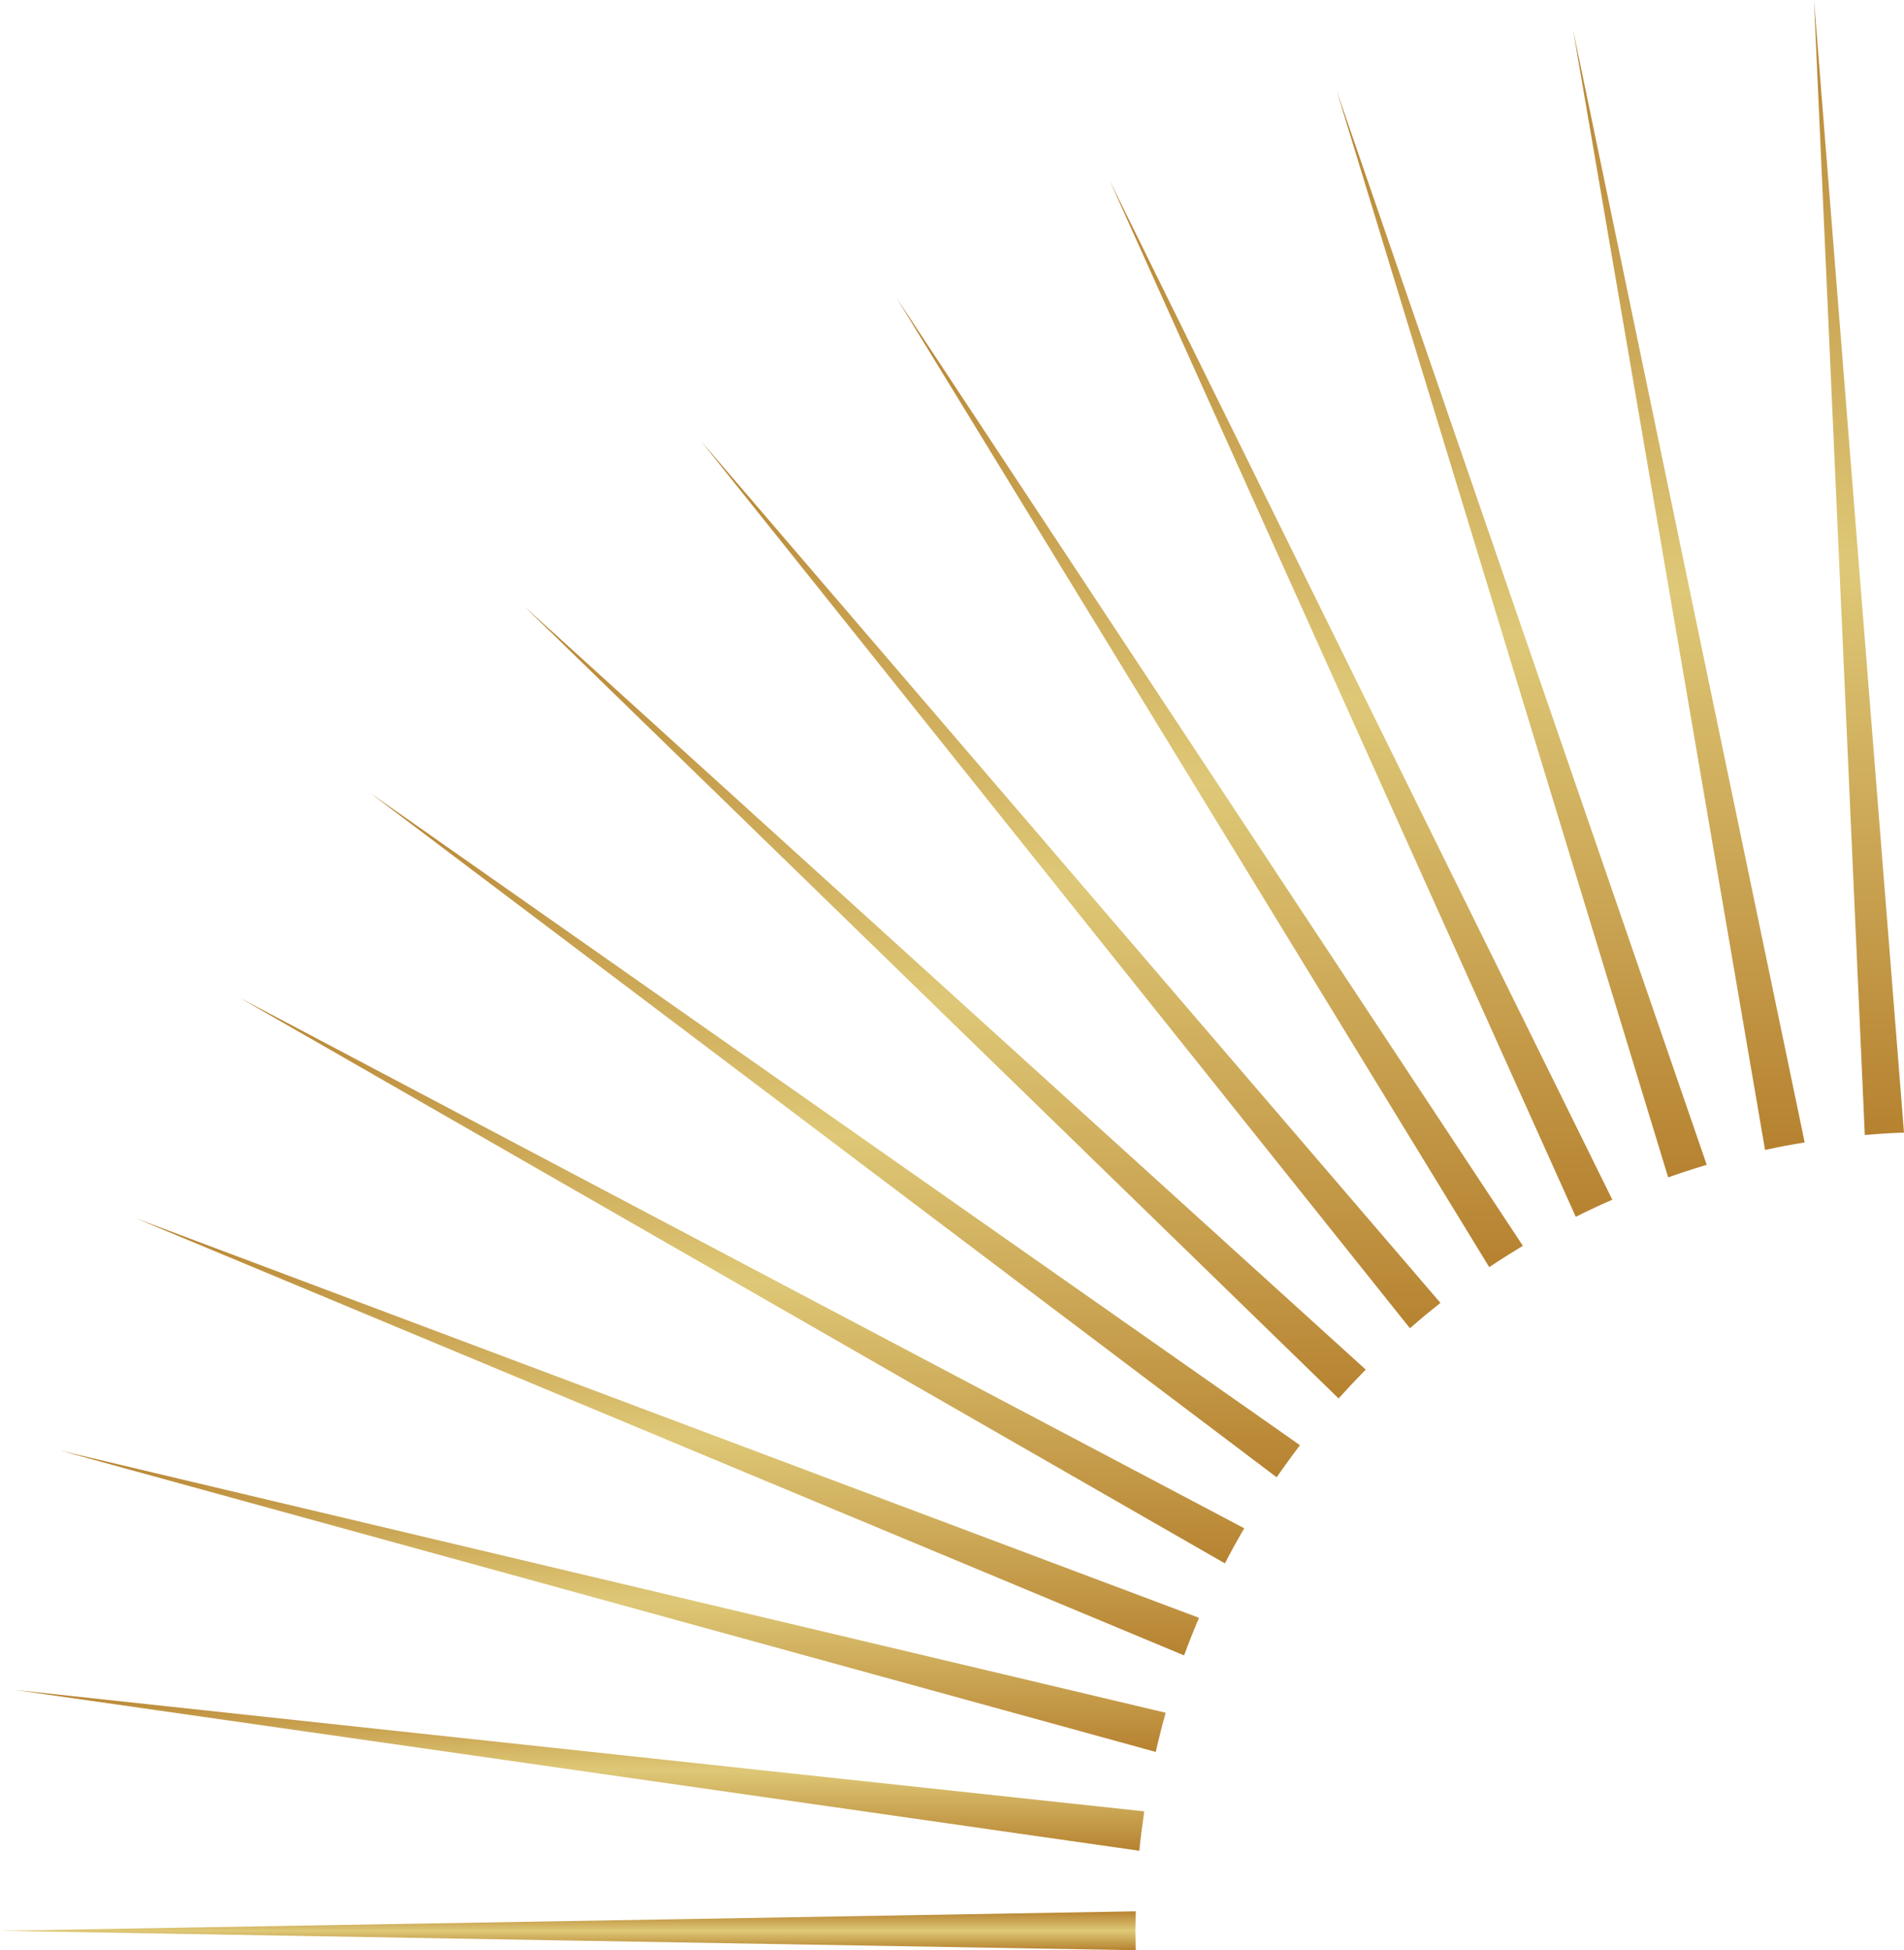 <svg xmlns="http://www.w3.org/2000/svg" xmlns:xlink="http://www.w3.org/1999/xlink" id="Group_420" data-name="Group 420" width="111.378" height="114.065" viewBox="0 0 111.378 114.065"><defs><linearGradient id="linear-gradient" x1="0.5" x2="0.5" y2="1" gradientUnits="objectBoundingBox"><stop offset="0" stop-color="#b68230"></stop><stop offset="0.5" stop-color="#dec877"></stop><stop offset="1" stop-color="#b68230"></stop></linearGradient></defs><path id="Path_16718" data-name="Path 16718" d="M852.144,908.819l-2.972-66.384,5.265,66.243C853.671,908.706,852.905,908.751,852.144,908.819Z" transform="translate(-743.059 -842.435)" fill="url(#linear-gradient)"></path><path id="Path_16719" data-name="Path 16719" d="M922.777,878.785,858.7,861.161l64.658,15.332C923.148,877.249,922.954,878.01,922.777,878.785Z" transform="translate(-855.17 -776.319)" fill="url(#linear-gradient)"></path><path id="Path_16720" data-name="Path 16720" d="M919.592,883.729l-61.318-25.567,62.193,23.369C920.159,882.252,919.864,882.986,919.592,883.729Z" transform="translate(-850.327 -786.908)" fill="url(#linear-gradient)"></path><path id="Path_16721" data-name="Path 16721" d="M910.006,892.7,856.97,852.67l54.4,38.153Q910.668,891.747,910.006,892.7Z" transform="translate(-835.327 -806.298)" fill="url(#linear-gradient)"></path><path id="Path_16722" data-name="Path 16722" d="M915.32,888.395l-57.63-33.079,58.763,31.026C916.059,887.017,915.678,887.7,915.32,888.395Z" transform="translate(-843.668 -796.956)" fill="url(#linear-gradient)"></path><path id="Path_16723" data-name="Path 16723" d="M859.09,868.246l66.442-1.137c-.009.376-.027.757-.027,1.137s.018.757.027,1.137Z" transform="translate(-859.09 -755.319)" fill="url(#linear-gradient)"></path><path id="Path_16724" data-name="Path 16724" d="M861.682,908.316l-11.227-65.491L864,907.877C863.218,908,862.447,908.148,861.682,908.316Z" transform="translate(-758.432 -841.058)" fill="url(#linear-gradient)"></path><path id="Path_16725" data-name="Path 16725" d="M924.749,873.657l-65.768-9.406,66.057,7.1C924.925,872.112,924.825,872.882,924.749,873.657Z" transform="translate(-858.102 -765.409)" fill="url(#linear-gradient)"></path><path id="Path_16726" data-name="Path 16726" d="M871.111,907.162l-19.392-63.556,21.648,62.823Q872.225,906.768,871.111,907.162Z" transform="translate(-773.528 -838.3)" fill="url(#linear-gradient)"></path><path id="Path_16727" data-name="Path 16727" d="M903.753,896.589l-47.631-46.326L905.339,894.9C904.8,895.452,904.27,896.018,903.753,896.589Z" transform="translate(-825.449 -814.797)" fill="url(#linear-gradient)"></path><path id="Path_16728" data-name="Path 16728" d="M880.2,905.369l-27.261-60.6,29.4,59.6Q881.254,904.84,880.2,905.369Z" transform="translate(-788.023 -834.201)" fill="url(#linear-gradient)"></path><path id="Path_16729" data-name="Path 16729" d="M896.645,900.036l-41.488-51.913,43.273,50.431C897.818,899.035,897.225,899.529,896.645,900.036Z" transform="translate(-814.168 -822.349)" fill="url(#linear-gradient)"></path><path id="Path_16730" data-name="Path 16730" d="M888.757,902.962l-34.664-56.679,36.631,55.429Q889.724,902.316,888.757,902.962Z" transform="translate(-801.641 -828.849)" fill="url(#linear-gradient)"></path></svg>